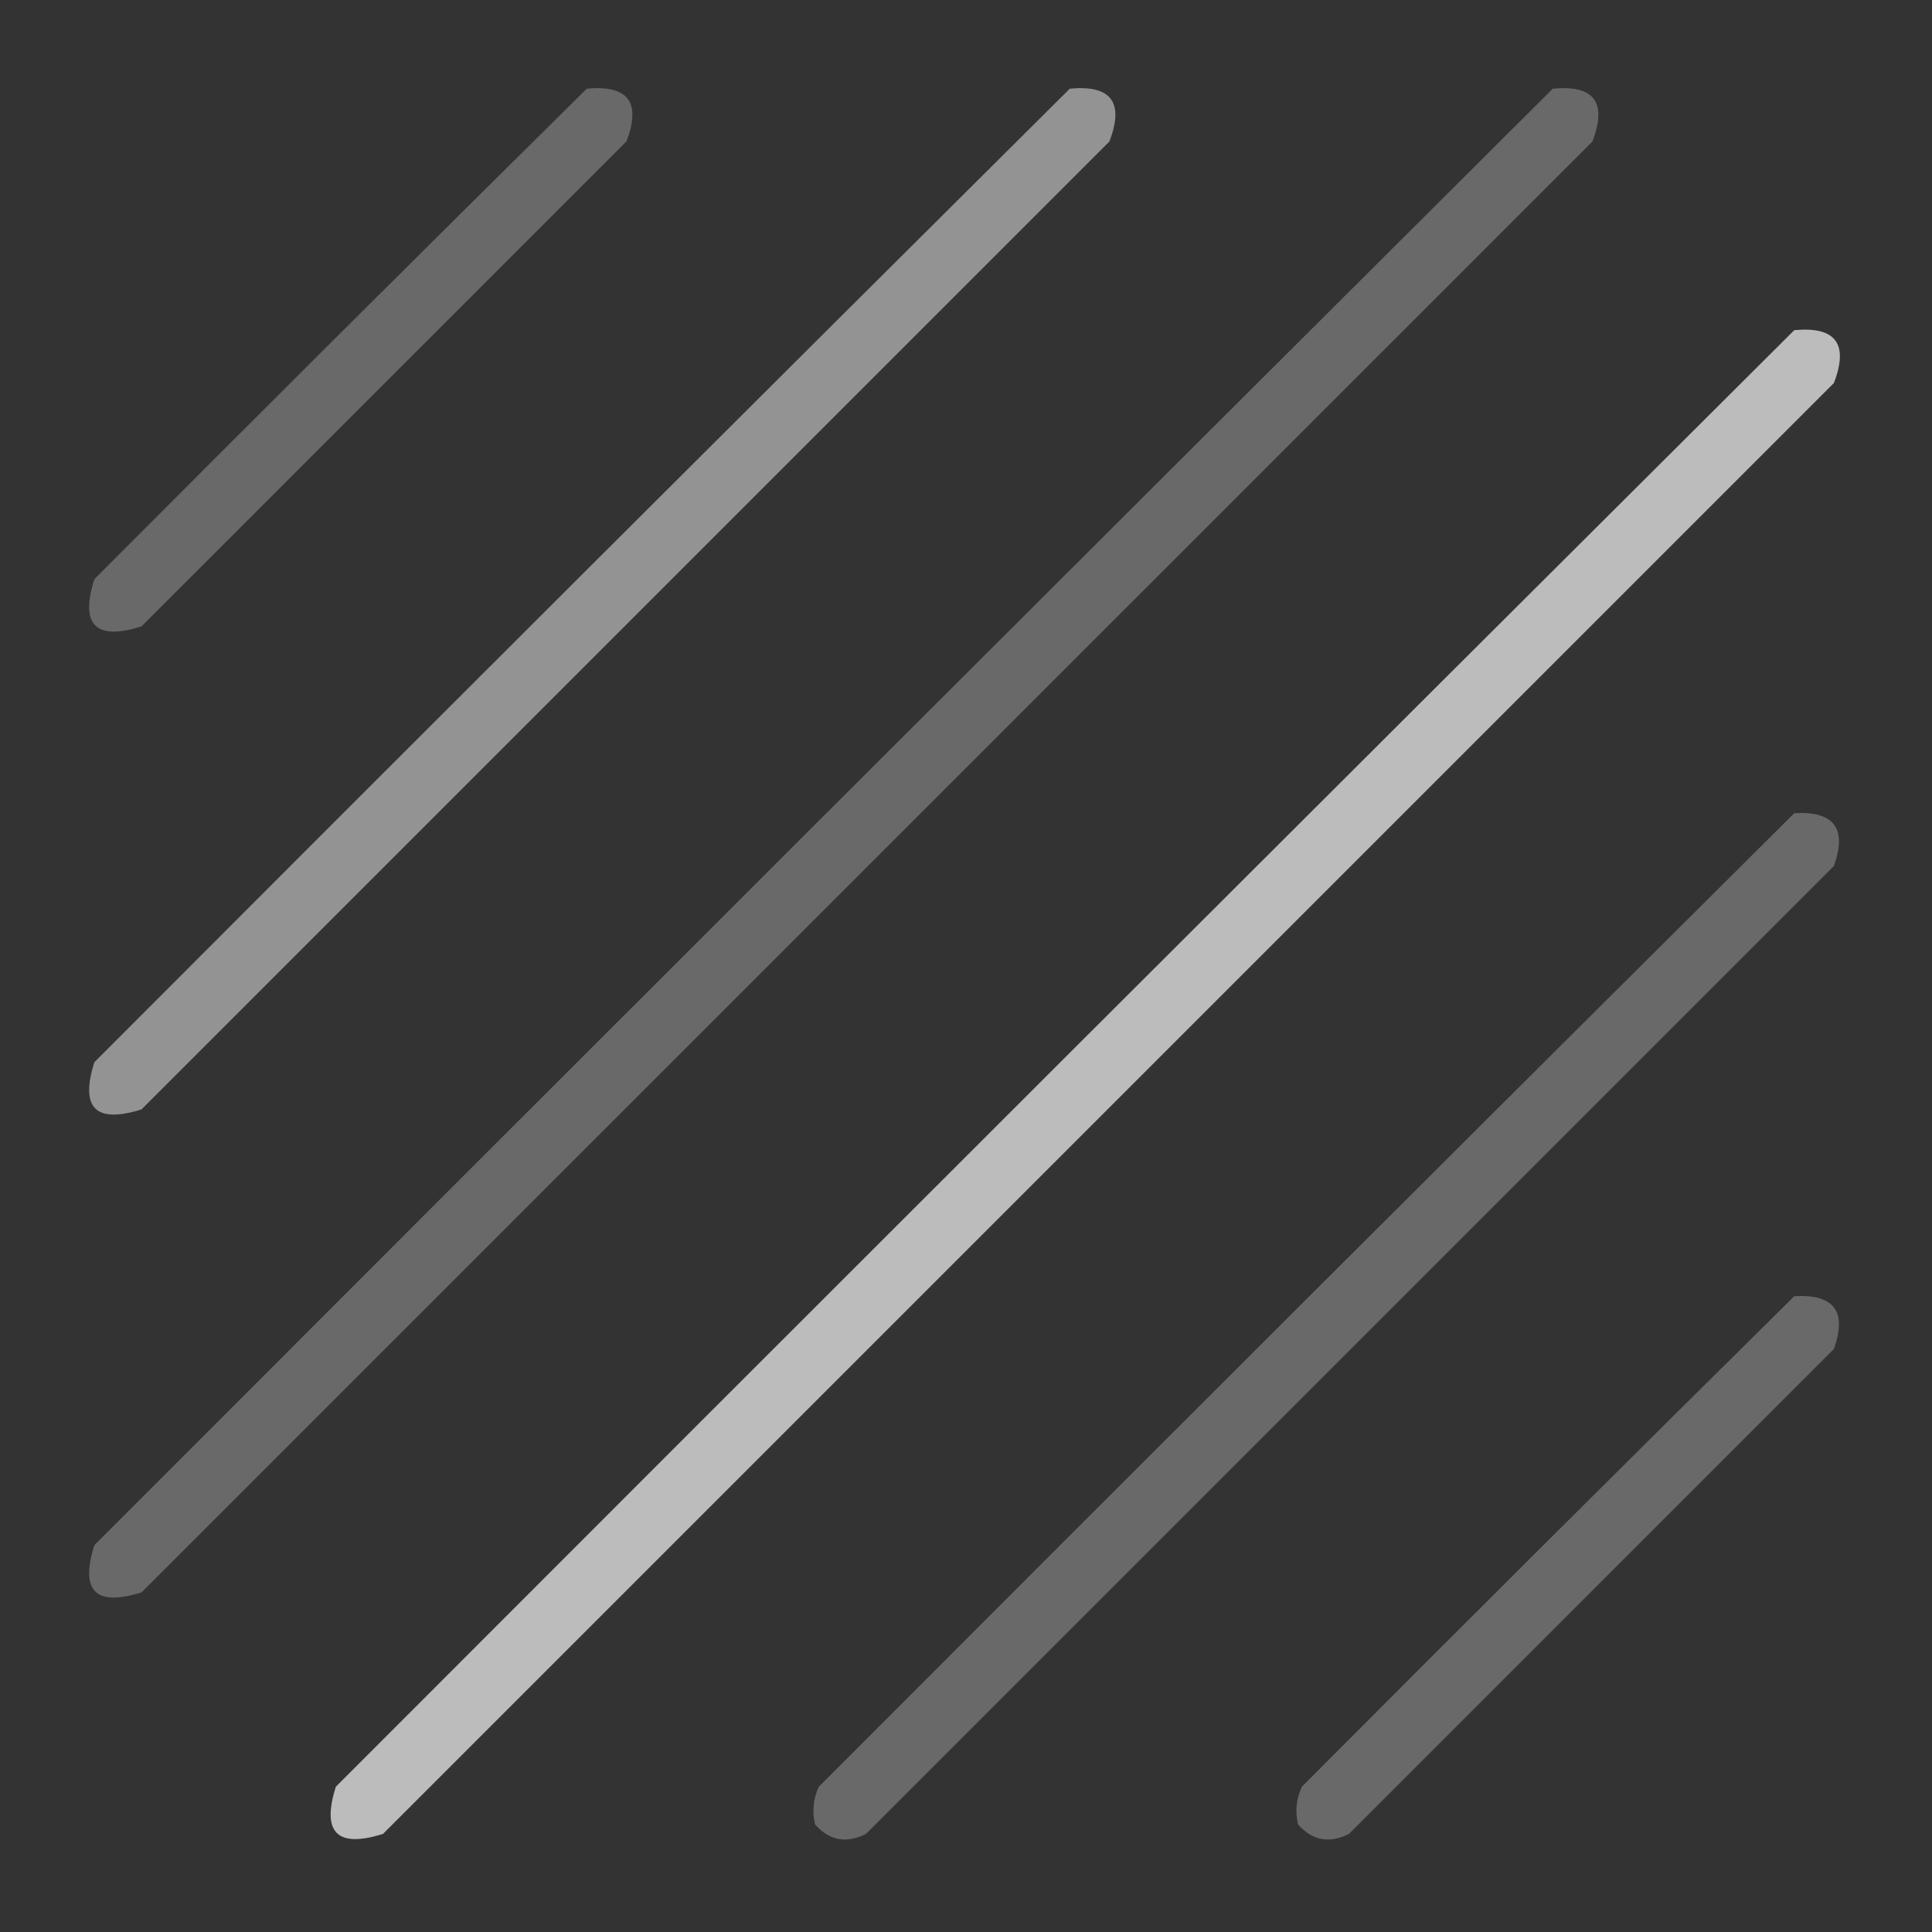 <svg width="94" height="94" viewBox="0 0 94 94" fill="none" xmlns="http://www.w3.org/2000/svg">
<rect x="0" y="0" width="94" height="94" fill="#333333" stroke="none"/>
<path opacity="0.903" fill-rule="evenodd" clip-rule="evenodd" d="M28.549 4.315C30.566 4.123 31.208 4.98 30.477 6.885C22.613 14.749 14.749 22.613 6.885 30.477C4.651 31.18 3.886 30.416 4.59 28.182C12.557 20.184 20.543 12.228 28.549 4.315Z" fill="white" fill-opacity="0.29"/>
<path opacity="0.904" fill-rule="evenodd" clip-rule="evenodd" d="M52.049 4.315C54.066 4.123 54.708 4.98 53.977 6.885C38.279 22.582 22.582 38.279 6.885 53.977C4.651 54.68 3.886 53.916 4.59 51.682C20.39 35.851 36.21 20.062 52.049 4.315Z" fill="white" fill-opacity="0.52"/>
<path opacity="0.904" fill-rule="evenodd" clip-rule="evenodd" d="M75.549 4.315C77.566 4.123 78.208 4.98 77.477 6.885C53.946 30.416 30.415 53.946 6.885 77.477C4.651 78.18 3.886 77.416 4.59 75.182C28.224 51.517 51.877 27.895 75.549 4.315Z" fill="white" fill-opacity="0.29"/>
<path opacity="0.904" fill-rule="evenodd" clip-rule="evenodd" d="M87.299 16.064C89.316 15.873 89.958 16.73 89.227 18.635C65.696 42.165 42.165 65.696 18.635 89.227C16.401 89.93 15.636 89.165 16.34 86.931C39.974 63.267 63.627 39.645 87.299 16.064Z" fill="white" fill-opacity="0.74"/>
<path opacity="0.904" fill-rule="evenodd" clip-rule="evenodd" d="M87.299 39.565C89.238 39.453 89.88 40.31 89.226 42.135C73.529 57.832 57.832 73.529 42.135 89.227C41.175 89.708 40.348 89.555 39.656 88.768C39.506 88.132 39.567 87.52 39.84 86.932C55.64 71.101 71.46 55.312 87.299 39.565Z" fill="white" fill-opacity="0.29"/>
<path opacity="0.903" fill-rule="evenodd" clip-rule="evenodd" d="M87.299 63.065C89.238 62.953 89.88 63.81 89.226 65.635C81.362 73.499 73.498 81.363 65.635 89.227C64.674 89.708 63.848 89.555 63.156 88.768C63.006 88.132 63.067 87.519 63.34 86.932C71.307 78.934 79.293 70.978 87.299 63.065Z" fill="white" fill-opacity="0.29"/>
</svg>
